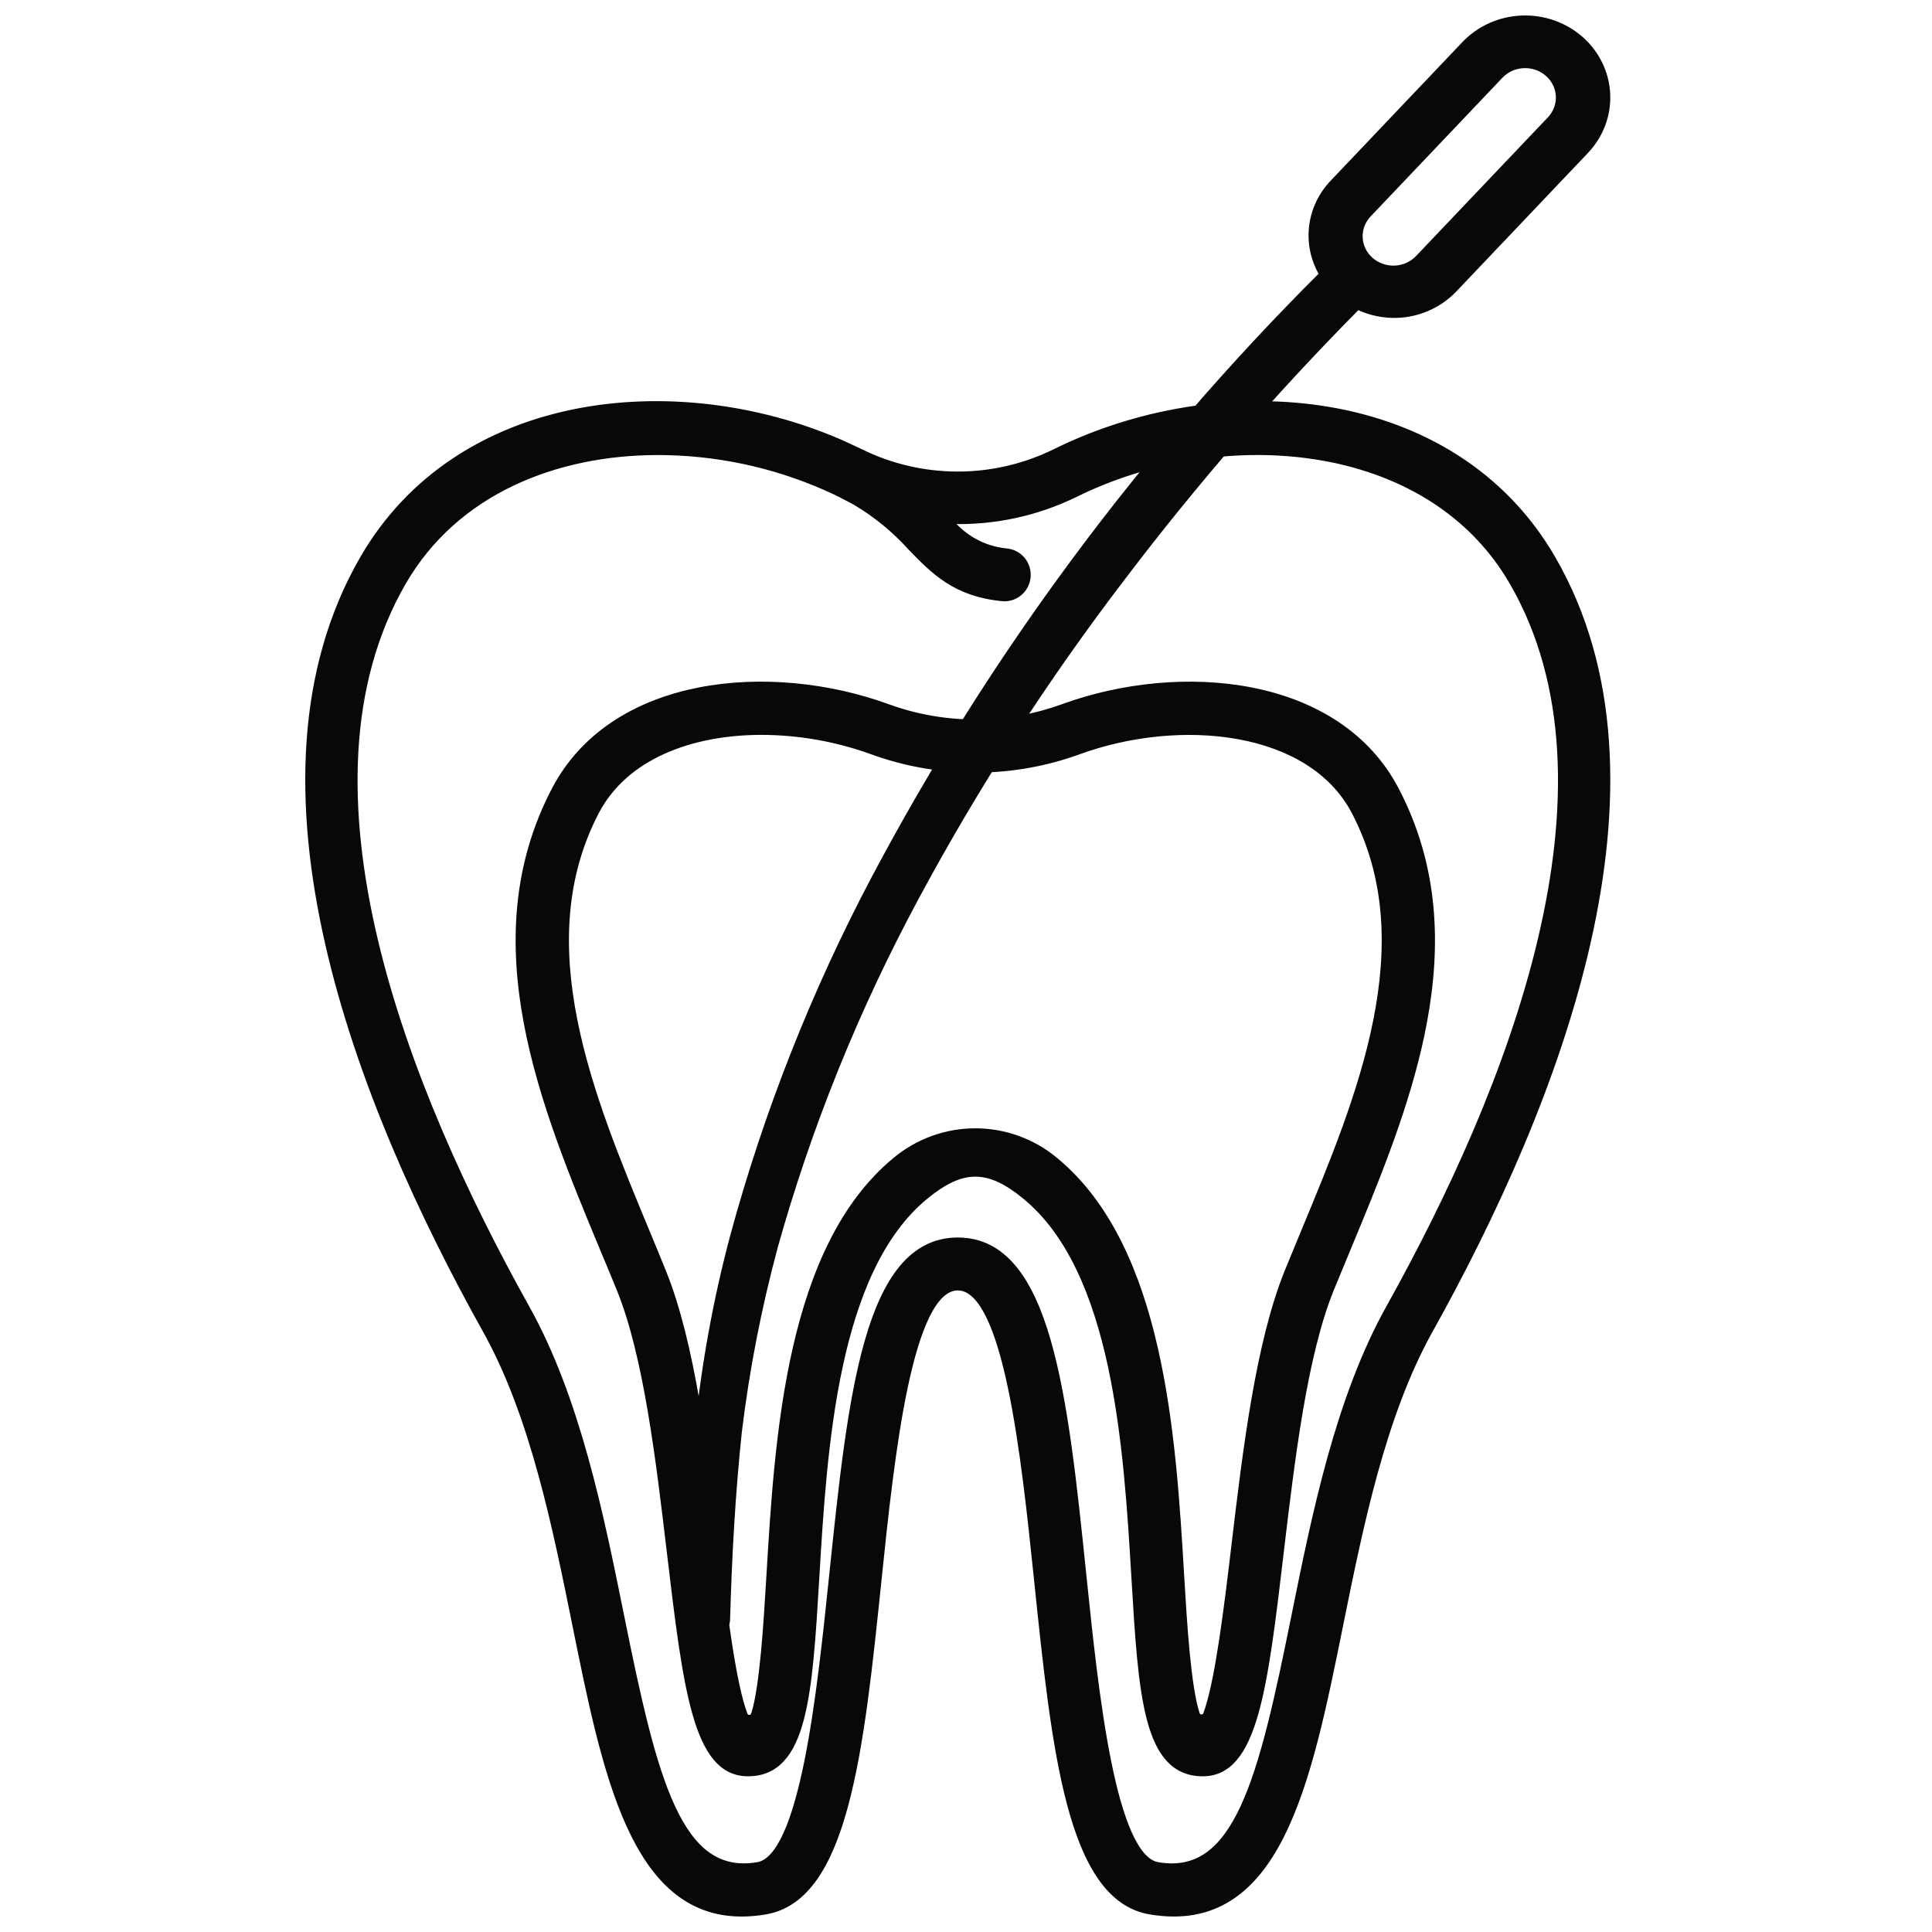 <?xml version="1.0" encoding="UTF-8"?>
<svg xmlns="http://www.w3.org/2000/svg" width="100" height="100" viewBox="0 0 100 100" fill="none">
  <path d="M36.158 35.687C39.34 35.057 42.908 35.429 45.972 36.546C48.886 37.605 52.078 37.605 54.992 36.546C58.055 35.43 61.622 35.058 64.803 35.688C67.985 36.317 70.789 37.952 72.307 40.858C74.366 44.802 74.511 48.898 73.755 52.935C73.094 56.467 71.743 59.96 70.379 63.273L69.796 64.682L68.94 66.753C67.559 70.15 66.919 75.528 66.353 80.293C65.932 83.863 65.591 86.738 65.025 88.719C64.741 89.709 64.398 90.488 63.952 91.019C63.503 91.556 62.949 91.841 62.257 91.841C61.507 91.841 60.922 91.579 60.467 91.087C60.016 90.599 59.698 89.89 59.463 89.003C58.993 87.23 58.843 84.698 58.662 81.668C58.462 78.313 58.224 74.346 57.45 70.735C56.674 67.122 55.365 63.885 53.036 61.971C52.078 61.183 51.275 60.803 50.484 60.803C49.693 60.803 48.889 61.182 47.93 61.971C45.601 63.885 44.292 67.122 43.518 70.735C42.744 74.346 42.507 78.313 42.307 81.668C42.126 84.698 41.975 87.229 41.505 89.002C41.27 89.889 40.952 90.599 40.501 91.087C40.047 91.579 39.462 91.84 38.712 91.84C38.019 91.84 37.465 91.555 37.015 91.019C36.569 90.487 36.226 89.708 35.943 88.718C35.375 86.737 35.034 83.862 34.61 80.293C34.044 75.528 33.404 70.15 32.024 66.754C31.747 66.074 31.46 65.383 31.167 64.686C29.62 60.96 27.964 56.974 27.208 52.938C26.452 48.9 26.596 44.804 28.655 40.859L28.802 40.591C30.348 37.852 33.076 36.297 36.158 35.687ZM39.42 37.937C35.773 37.937 32.385 39.207 30.904 42.042C29.128 45.446 29.052 49.114 29.785 52.808C30.519 56.504 32.061 60.216 33.511 63.708C33.804 64.411 34.089 65.106 34.367 65.793C35.88 69.515 36.543 75.093 37.125 79.994C37.308 81.536 37.519 83.312 37.763 84.909C38.007 86.509 38.282 87.919 38.592 88.733C38.608 88.773 38.635 88.806 38.67 88.829C38.706 88.852 38.748 88.864 38.79 88.862C38.833 88.861 38.874 88.846 38.907 88.819C38.941 88.793 38.965 88.757 38.978 88.716L38.979 88.715C39.201 88.02 39.361 86.856 39.486 85.543C39.61 84.233 39.696 82.783 39.772 81.522C39.985 77.952 40.239 73.713 41.128 69.8C42.018 65.888 43.546 62.286 46.322 60.003C47.493 59.032 48.964 58.501 50.482 58.501C51.999 58.501 53.47 59.032 54.64 60.003C57.417 62.286 58.945 65.888 59.834 69.799C60.724 73.711 60.977 77.95 61.19 81.519C61.265 82.777 61.351 84.221 61.477 85.528C61.603 86.838 61.767 88 61.995 88.702L62.025 88.758C62.037 88.775 62.053 88.789 62.07 88.802C62.103 88.826 62.144 88.84 62.186 88.841C62.228 88.841 62.269 88.828 62.304 88.805C62.338 88.781 62.365 88.747 62.38 88.708L62.493 88.373C62.755 87.532 62.991 86.28 63.203 84.886C63.446 83.295 63.656 81.529 63.838 79.996C64.421 75.094 65.085 69.516 66.595 65.794C66.875 65.107 67.164 64.41 67.456 63.705C68.906 60.215 70.447 56.504 71.181 52.809C71.914 49.115 71.838 45.448 70.062 42.045C68.932 39.881 66.693 38.629 64.072 38.157C61.451 37.685 58.462 37.996 55.859 38.944C52.387 40.207 48.584 40.207 45.112 38.944V38.943C43.286 38.283 41.361 37.942 39.42 37.937Z" fill="#080808" stroke="#080808" stroke-width="0.2"></path>
  <path d="M54.986 23.148C59.223 21.153 64.214 20.384 68.797 21.162C73.529 21.966 77.832 24.421 80.414 28.888C83.775 34.703 83.829 41.756 82.223 48.823C80.617 55.892 77.348 62.988 74.048 68.905C71.616 73.265 70.446 79.047 69.412 84.167C68.588 88.24 67.785 92.221 66.36 95.041C65.647 96.453 64.774 97.583 63.657 98.289C62.538 98.997 61.181 99.272 59.517 98.989C58.457 98.809 57.616 98.184 56.94 97.22C56.264 96.257 55.748 94.953 55.334 93.404C54.507 90.307 54.081 86.198 53.625 81.8C53.291 78.592 52.897 74.798 52.266 71.807C51.95 70.31 51.577 69.022 51.125 68.109C50.669 67.189 50.155 66.692 49.575 66.692C48.996 66.692 48.481 67.189 48.025 68.109C47.574 69.022 47.2 70.31 46.884 71.807C46.252 74.798 45.858 78.592 45.525 81.8C45.069 86.198 44.643 90.307 43.815 93.404C43.402 94.953 42.886 96.257 42.21 97.22C41.575 98.124 40.796 98.73 39.828 98.95L39.633 98.989C39.222 99.061 38.806 99.098 38.389 99.1H38.388C35.554 99.1 33.774 97.248 32.516 94.473C31.258 91.699 30.506 87.973 29.736 84.164C28.702 79.046 27.533 73.265 25.101 68.903C21.799 62.988 18.53 55.891 16.925 48.823C15.319 41.756 15.373 34.703 18.734 28.888C23.683 20.325 34.944 19.158 43.469 22.835C43.834 22.993 44.81 23.46 44.927 23.513C46.45 24.196 48.104 24.535 49.772 24.506C51.438 24.477 53.079 24.081 54.578 23.345L54.986 23.148ZM68.131 23.686C64.097 23.05 59.7 23.734 56.042 25.455L55.69 25.625C53.696 26.601 51.499 27.079 49.285 27.023C49.615 27.408 50.011 27.731 50.454 27.977C50.959 28.256 51.515 28.43 52.089 28.486H52.088C52.255 28.499 52.417 28.546 52.566 28.623C52.716 28.7 52.848 28.807 52.956 28.936C53.064 29.066 53.145 29.216 53.194 29.378C53.244 29.539 53.261 29.709 53.244 29.877C53.228 30.045 53.178 30.208 53.099 30.356C53.019 30.505 52.911 30.636 52.78 30.742C52.65 30.848 52.499 30.927 52.338 30.974C52.177 31.02 52.008 31.034 51.841 31.014V31.013C49.426 30.774 48.295 29.609 47.119 28.398L47.116 28.395C46.292 27.479 45.337 26.692 44.283 26.06V26.059C44.105 25.955 43.333 25.564 43.256 25.525L42.714 25.278C39.987 24.078 37.042 23.456 34.062 23.453C28.753 23.453 23.61 25.5 20.912 30.167C17.864 35.441 17.881 41.986 19.454 48.635C21.027 55.282 24.152 62.017 27.301 67.659C29.931 72.372 31.143 78.377 32.21 83.658C33.064 87.891 33.804 91.281 34.846 93.524C35.366 94.645 35.957 95.47 36.665 95.972C37.369 96.471 38.198 96.657 39.212 96.485L39.312 96.463C39.542 96.398 39.763 96.246 39.976 96.009C40.218 95.737 40.445 95.359 40.655 94.892C41.076 93.956 41.426 92.677 41.724 91.211C42.318 88.28 42.698 84.626 43.019 81.536C43.501 76.9 43.949 72.566 44.863 69.393C45.32 67.805 45.897 66.498 46.658 65.586C47.423 64.671 48.376 64.153 49.575 64.153C50.775 64.153 51.728 64.67 52.493 65.586C53.255 66.498 53.831 67.805 54.288 69.393C55.202 72.567 55.651 76.9 56.13 81.536C56.449 84.626 56.828 88.28 57.423 91.211C57.72 92.677 58.07 93.956 58.491 94.892C58.702 95.36 58.928 95.737 59.171 96.009C59.413 96.28 59.667 96.44 59.934 96.485C60.949 96.659 61.78 96.473 62.484 95.975C63.193 95.473 63.784 94.649 64.304 93.528C65.345 91.284 66.084 87.893 66.939 83.659C68.006 78.379 69.219 72.373 71.849 67.659C74.997 62.017 78.122 55.282 79.695 48.635C81.269 41.986 81.285 35.441 78.236 30.167C76.061 26.403 72.293 24.343 68.131 23.686Z" fill="#080808" stroke="#080808" stroke-width="0.2"></path>
  <path d="M78.751 0.904C79.891 0.856 81.005 1.244 81.848 1.986C82.265 2.354 82.603 2.797 82.843 3.291C83.083 3.785 83.219 4.319 83.244 4.864C83.269 5.409 83.183 5.953 82.989 6.466C82.796 6.978 82.499 7.449 82.117 7.851L75.313 15.011L75.312 15.01C74.586 15.778 73.587 16.254 72.514 16.342L72.513 16.341C72.456 16.346 72.392 16.352 72.326 16.352C71.62 16.378 70.919 16.233 70.285 15.934C65.922 20.34 61.863 25.018 58.134 29.935C54.126 35.177 50.553 40.716 47.447 46.498C44.345 52.261 41.895 58.33 40.143 64.598L40.144 64.599C39.304 67.725 38.687 70.904 38.298 74.112C37.959 77.321 37.78 80.588 37.689 83.828V83.84C37.682 84.035 37.598 84.22 37.455 84.357C37.313 84.495 37.122 84.574 36.922 84.581C36.722 84.588 36.527 84.521 36.375 84.394C36.223 84.266 36.126 84.087 36.106 83.893V83.892C35.793 80.57 35.782 77.229 36.073 73.905V73.903C36.415 70.575 37.018 67.277 37.876 64.036V64.035C39.624 57.589 42.087 51.343 45.226 45.405H45.227C51.295 33.954 59.096 23.432 68.374 14.187C67.942 13.444 67.759 12.591 67.855 11.743C67.954 10.869 68.342 10.049 68.962 9.405L75.767 2.246C76.538 1.435 77.612 0.953 78.751 0.904ZM78.866 3.427C78.417 3.446 77.996 3.636 77.694 3.954L70.889 11.114L70.888 11.115C70.735 11.272 70.616 11.456 70.537 11.657C70.459 11.858 70.422 12.072 70.431 12.286C70.439 12.5 70.491 12.711 70.585 12.906C70.679 13.101 70.813 13.277 70.978 13.422C71.143 13.567 71.336 13.68 71.547 13.753C71.758 13.826 71.982 13.858 72.206 13.847C72.43 13.836 72.65 13.782 72.852 13.688C73.054 13.595 73.234 13.464 73.383 13.304L73.384 13.303L80.191 6.143C80.493 5.825 80.65 5.405 80.63 4.977C80.61 4.548 80.414 4.143 80.084 3.853C79.754 3.561 79.315 3.408 78.866 3.427Z" fill="#080808" stroke="#080808" stroke-width="0.2"></path>
</svg>
